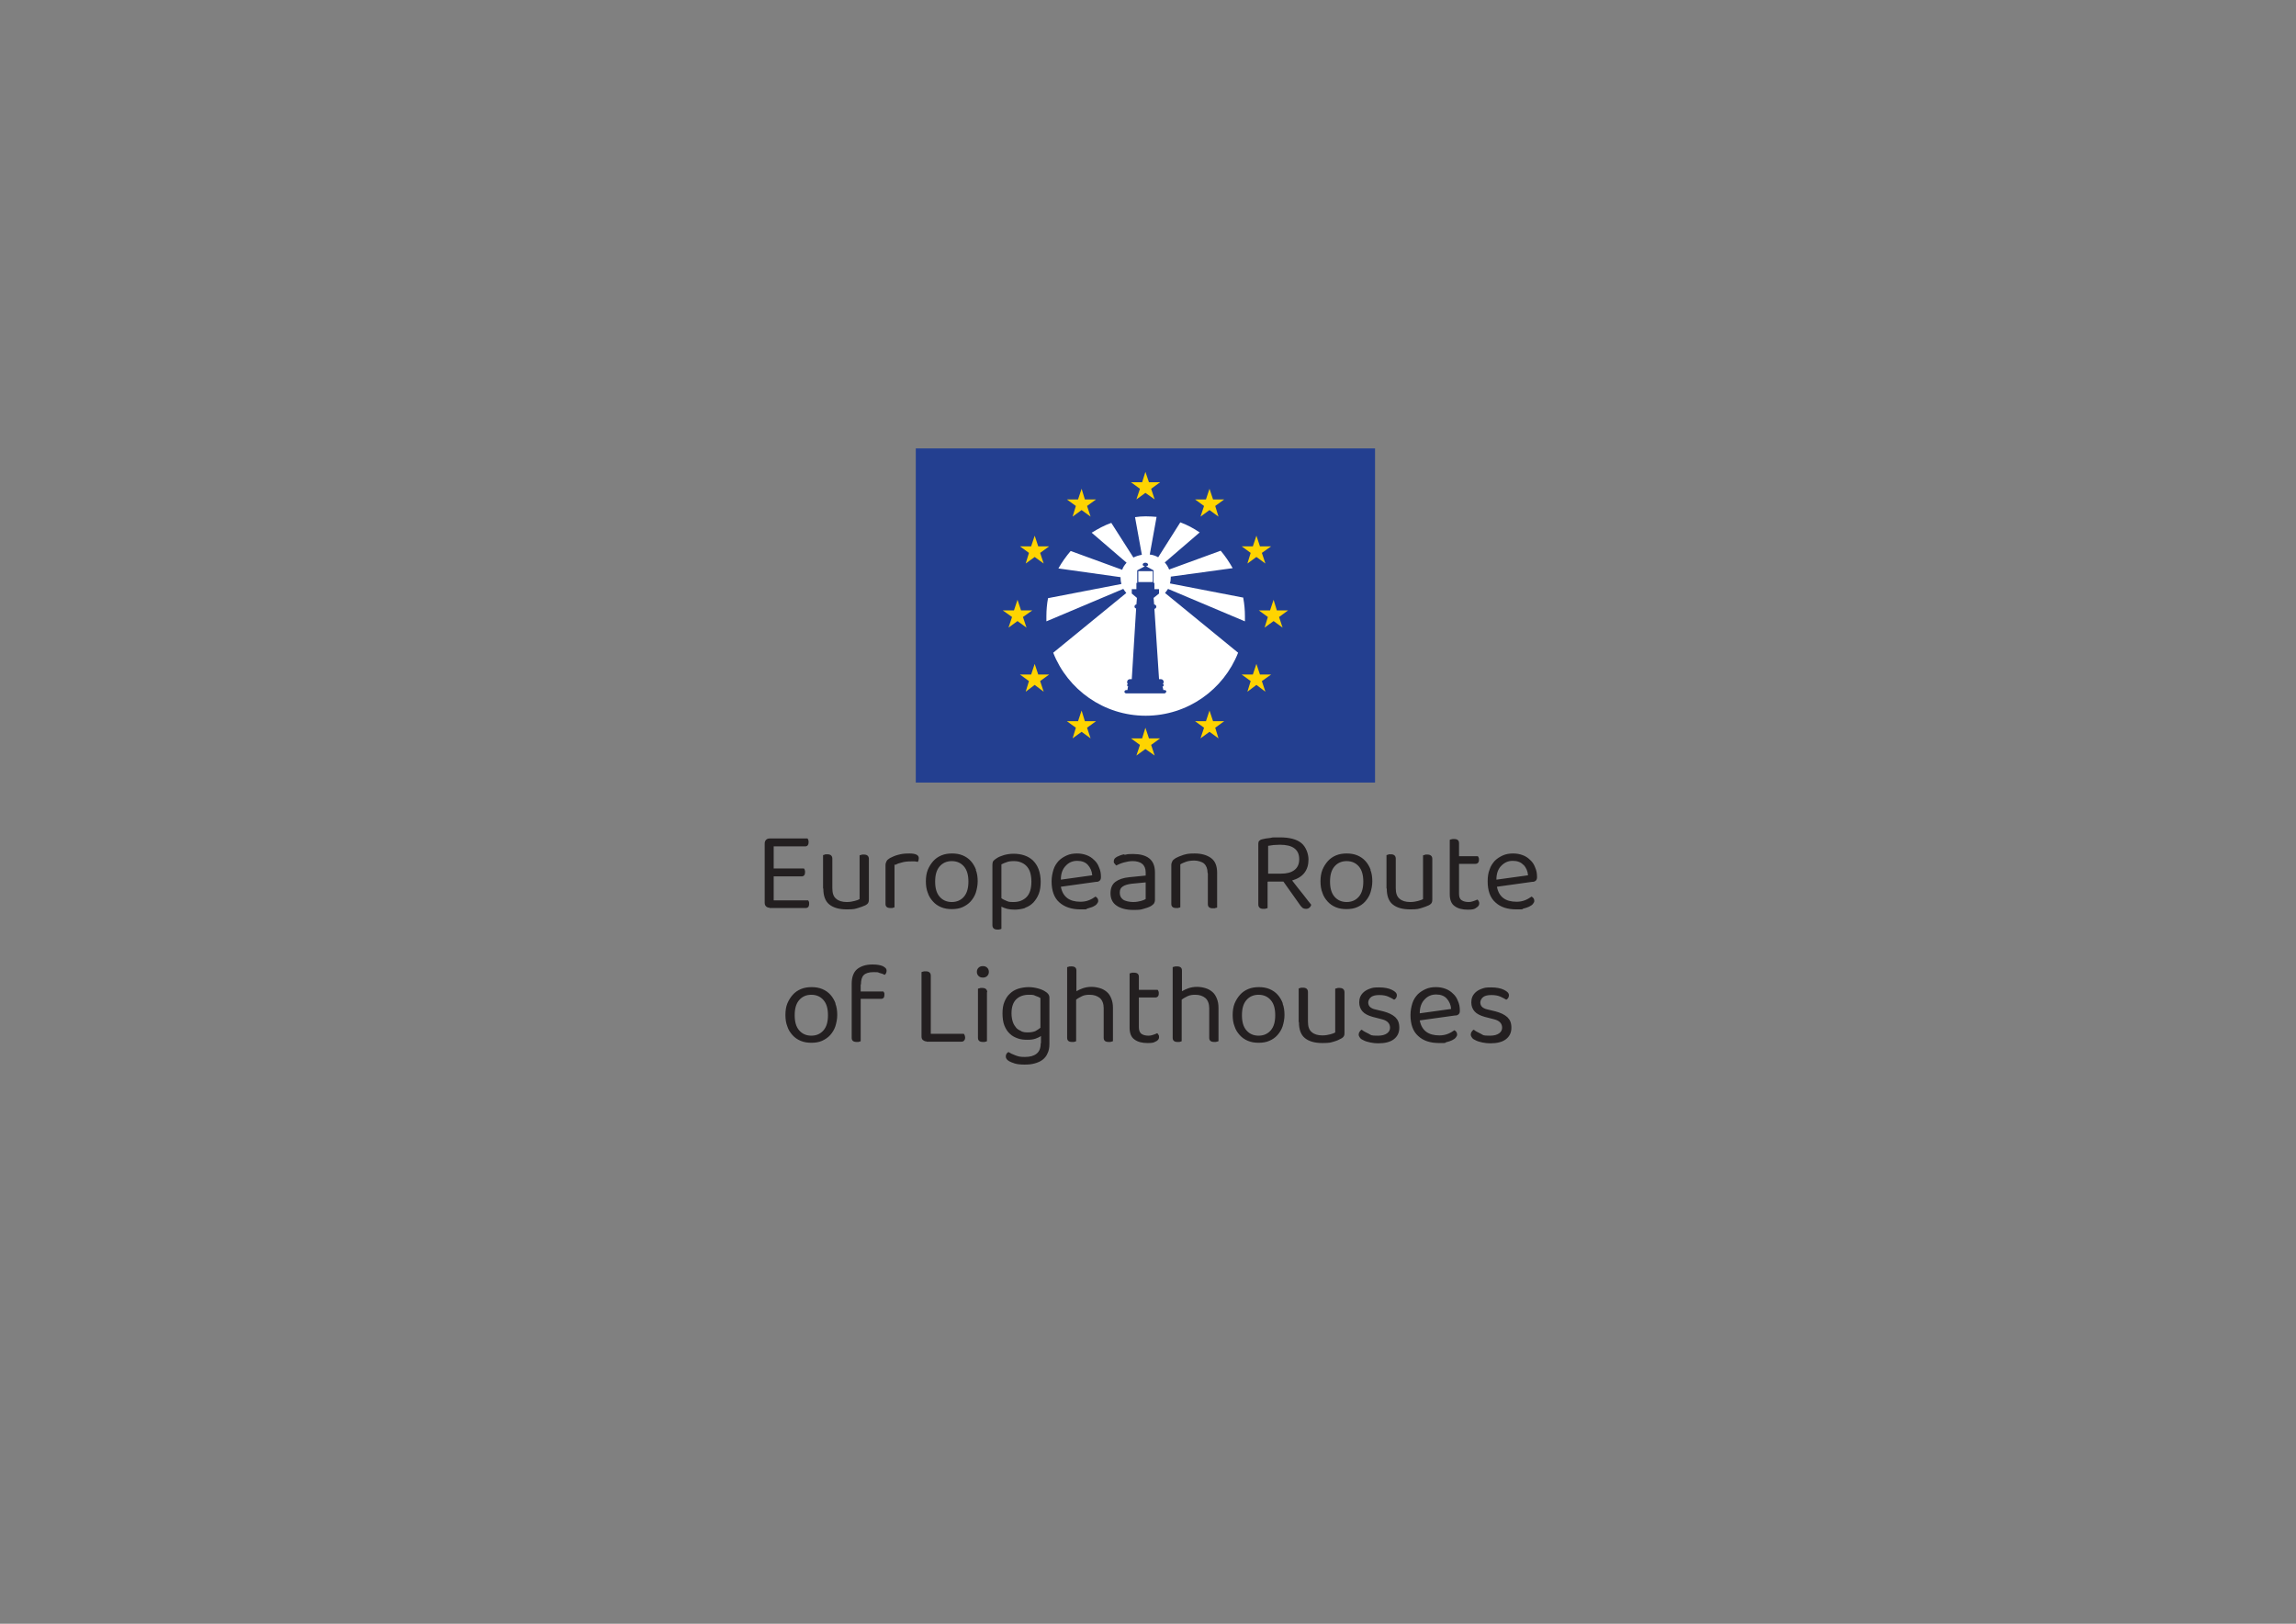 <?xml version="1.0" encoding="UTF-8"?>
<svg id="Layer_1" xmlns="http://www.w3.org/2000/svg" version="1.1" viewBox="0 0 841.9 595.3">
  <rect x="0" y="0" width="841.9" height="595.3" fill="#808080" stroke="none"/>
  <!-- Generator: Adobe Illustrator 29.0.0, SVG Export Plug-In . SVG Version: 2.1.0 Build 186)  -->
  <defs>
    <style>
      .st0 {
        fill: #231f20;
      }

      .st1 {
        fill: #fff;
      }

      .st2 {
        fill: #ffd400;
      }

      .st3 {
        fill: #233f90;
      }
    </style>
  </defs>
  <g>
    <path class="st0" d="M552.7,372.9c-1-.9-2.4-1.6-4.3-2.1l-2.9-.7c-1-.2-1.7-.6-2.1-1-.4-.4-.6-1-.6-1.6s.4-1.5,1.1-2c.7-.5,1.7-.7,3-.7s2.4.2,3.3.6,1.6.8,2.1,1.1c.3-.1.6-.4.7-.6.2-.3.3-.6.3-1,0-.8-.6-1.4-1.8-2-1.2-.6-2.8-.9-4.7-.9s-2.3.1-3.2.4c-.9.3-1.7.7-2.3,1.2-.6.5-1.1,1.1-1.4,1.8-.3.7-.4,1.4-.4,2.1,0,1.3.4,2.4,1.2,3.3.8.9,2,1.5,3.7,2l3.5.9c1.9.5,2.9,1.5,2.9,3.1s-1.5,2.9-4.4,2.9-2.4-.2-3.4-.7-1.9-.9-2.6-1.5c-.4.2-.6.5-.8.8-.2.3-.3.6-.3,1s.2.8.5,1.2c.3.4.8.7,1.5,1,.6.3,1.4.5,2.3.7.9.2,1.9.3,2.9.3,2.5,0,4.4-.5,5.7-1.5,1.3-1,2-2.4,2-4.2s-.5-2.9-1.4-3.8M530.5,366.1c.9,1,1.5,2.3,1.6,3.8l-11.5,1.6c0-2.2.6-3.9,1.8-5.1,1.1-1.2,2.5-1.8,4.2-1.8s3,.5,3.9,1.5M533.7,372.3c.5,0,.9-.2,1.2-.5.3-.3.4-.7.4-1.3,0-1.3-.2-2.4-.7-3.5-.4-1.1-1-2-1.8-2.7-.8-.8-1.7-1.4-2.8-1.8-1.1-.4-2.2-.6-3.5-.6s-2.6.2-3.7.7c-1.1.5-2.1,1.1-3,2-.8.9-1.5,1.9-1.9,3.2s-.7,2.7-.7,4.3c0,3.4.9,6,2.8,7.7,1.9,1.8,4.5,2.6,7.7,2.6s1.8,0,2.6-.3c.8-.2,1.5-.4,2.1-.7.6-.3,1.1-.6,1.4-1,.3-.4.5-.7.5-1.1,0-.7-.3-1.2-1-1.6-.6.4-1.3.9-2.3,1.3-1,.4-2,.6-3.2.6-4.1,0-6.5-1.8-7.2-5.5l12.9-1.8ZM511.6,372.9c-1-.9-2.4-1.6-4.3-2.1l-2.9-.7c-1-.2-1.7-.6-2.1-1-.4-.4-.6-1-.6-1.6s.4-1.5,1.1-2c.7-.5,1.7-.7,3-.7s2.4.2,3.3.6c.9.4,1.6.8,2.1,1.1.3-.1.6-.4.7-.6.2-.3.3-.6.3-1,0-.8-.6-1.4-1.8-2-1.2-.6-2.8-.9-4.7-.9s-2.3.1-3.2.4c-.9.3-1.7.7-2.3,1.2-.6.5-1.1,1.1-1.4,1.8s-.4,1.4-.4,2.1c0,1.3.4,2.4,1.2,3.3.8.9,2,1.5,3.7,2l3.5.9c1.9.5,2.9,1.5,2.9,3.1s-1.5,2.9-4.4,2.9-2.4-.2-3.4-.7-1.9-.9-2.6-1.5c-.4.2-.6.5-.8.8-.2.3-.3.6-.3,1s.2.8.5,1.2c.3.4.8.7,1.5,1,.6.3,1.4.5,2.3.7.9.2,1.9.3,2.9.3,2.5,0,4.4-.5,5.7-1.5,1.3-1,2-2.4,2-4.2s-.5-2.9-1.4-3.8M476.3,374.8c0,2.6.7,4.6,2.2,5.8s3.6,1.8,6.4,1.8,3-.2,4.1-.5c1.1-.3,2-.7,2.7-1.1.6-.3,1-.7,1.1-1,.2-.3.2-.8.2-1.4v-14.6c0-1-.6-1.6-1.8-1.6s-.6,0-.9.1c-.3,0-.5.1-.7.2v16c-.4.3-1.1.5-1.8.7-.8.2-1.7.4-2.9.4-1.7,0-3-.4-3.9-1.2-1-.8-1.4-2.1-1.4-3.9v-10.8c0-1-.6-1.6-1.8-1.6s-.7,0-.9.1c-.3,0-.5.1-.7.2v12.2ZM466,366.7c1.1,1.3,1.6,3.1,1.6,5.5s-.5,4.2-1.6,5.5c-1.1,1.3-2.6,2-4.5,2s-3.4-.7-4.5-2-1.6-3.1-1.6-5.5.5-4.2,1.6-5.5c1.1-1.3,2.6-2,4.5-2s3.4.7,4.5,2M470.4,367.9c-.5-1.3-1.1-2.3-1.9-3.2-.8-.9-1.8-1.6-3-2.1-1.2-.5-2.5-.7-3.9-.7s-2.7.2-3.9.7c-1.2.5-2.2,1.2-3,2.1-.8.9-1.5,2-2,3.2-.5,1.3-.7,2.7-.7,4.2s.2,3,.7,4.2c.4,1.3,1.1,2.3,1.9,3.2s1.8,1.6,3,2.1c1.2.5,2.5.7,3.9.7s2.8-.2,3.9-.7c1.2-.5,2.2-1.2,3-2.1.8-.9,1.5-2,1.9-3.2.4-1.3.7-2.7.7-4.2s-.2-3-.7-4.2M433.3,381.8v-15.3c.6-.5,1.4-.9,2.2-1.3.9-.4,1.8-.5,2.8-.5,1.5,0,2.7.4,3.7,1.2.9.8,1.4,2.1,1.4,3.7v10.9c0,1,.6,1.5,1.8,1.5s.6,0,.9-.1c.3,0,.5-.1.7-.2v-12.2c0-1.3-.2-2.4-.6-3.4-.4-1-.9-1.8-1.6-2.4-.7-.6-1.5-1.1-2.5-1.4s-2-.5-3.2-.5-2.2.2-3.1.5c-.9.3-1.7.7-2.4,1.1v-7.6c0-1-.6-1.5-1.8-1.5s-.7,0-.9.1c-.3,0-.5.1-.7.2v25.9c0,1,.6,1.5,1.8,1.5s.6,0,.9-.1c.3,0,.5-.1.6-.2M423.9,381.8c.7-.4,1.1-.9,1.1-1.5s0-.6-.2-.9c-.1-.3-.3-.5-.5-.6-.4.2-.9.4-1.5.6-.6.2-1.1.3-1.6.3-1.1,0-2-.2-2.7-.7-.6-.5-.9-1.3-.9-2.4v-10.9h6c.8,0,1.3-.5,1.3-1.4s0-.5-.1-.8c0-.2-.2-.4-.3-.6h-6.9v-4.8c0-1-.6-1.5-1.8-1.5s-.7,0-.9.1c-.3,0-.5.1-.7.2v19.9c0,2,.6,3.5,1.8,4.3,1.2.9,2.8,1.3,4.8,1.3s2.3-.2,3-.6M394.6,381.8v-15.3c.6-.5,1.4-.9,2.2-1.3s1.8-.5,2.8-.5c1.5,0,2.7.4,3.7,1.2.9.8,1.4,2.1,1.4,3.7v10.9c0,1,.6,1.5,1.8,1.5s.6,0,.9-.1c.3,0,.5-.1.7-.2v-12.2c0-1.3-.2-2.4-.6-3.4s-.9-1.8-1.6-2.4c-.7-.6-1.5-1.1-2.5-1.4s-2-.5-3.2-.5-2.2.2-3.1.5c-.9.3-1.7.7-2.4,1.1v-7.6c0-1-.6-1.5-1.8-1.5s-.7,0-.9.1c-.3,0-.5.1-.7.2v25.9c0,1,.6,1.5,1.8,1.5s.6,0,.9-.1c.3,0,.5-.1.6-.2M374.6,378.1c-.7-.3-1.4-.7-1.9-1.2-.5-.6-1-1.3-1.3-2.2-.3-.9-.5-2-.5-3.2,0-2.3.6-4,1.7-5.1,1.1-1.1,2.7-1.7,4.6-1.7s1.8.1,2.5.4c.7.2,1.3.5,1.8.8v10.9c-.5.4-1.1.8-1.8,1.2-.7.3-1.6.5-2.8.5s-1.6-.1-2.4-.4M381.6,382.5c0,1.8-.5,3-1.5,3.8-1,.8-2.4,1.2-4.3,1.2s-2.4-.2-3.5-.6c-1.1-.4-1.9-.8-2.5-1.2-.3.1-.5.3-.7.6-.2.3-.3.6-.3,1,0,.7.4,1.3,1.3,1.8.4.2,1,.5,2,.8,1,.3,2.2.4,3.6.4s2.5-.1,3.6-.4c1.1-.3,2.1-.7,2.9-1.3.8-.6,1.5-1.4,1.9-2.4.5-1,.7-2.1.7-3.5v-16.9c0-.5-.1-.9-.4-1.3-.3-.4-.6-.7-1-.9-.7-.5-1.6-.9-2.7-1.2-1.1-.3-2.3-.5-3.5-.5s-2.7.2-3.9.6c-1.2.4-2.2,1-3,1.8-.9.8-1.5,1.8-2,3-.5,1.2-.7,2.6-.7,4.2s.2,3.3.7,4.5c.5,1.2,1.1,2.2,2,3,.8.8,1.8,1.3,2.9,1.7,1.1.4,2.3.5,3.5.5s2.1-.1,3-.4c.8-.3,1.5-.6,2-1v2.6ZM358.8,357.8c.4.4.9.6,1.6.6s1.2-.2,1.6-.6c.4-.4.6-.9.6-1.5s-.2-1.1-.6-1.5c-.4-.4-.9-.6-1.6-.6s-1.2.2-1.6.6c-.4.4-.6.9-.6,1.5s.2,1.1.6,1.5M362,363.8c0-1-.6-1.6-1.8-1.6s-.7,0-.9.1c-.3,0-.5.1-.7.2v18c0,1,.6,1.5,1.8,1.5s.6,0,.9-.1c.3,0,.5-.1.6-.2v-18ZM339.8,381.9h12.7c.4,0,.8-.1,1-.4.3-.3.4-.7.4-1.1s-.2-1.1-.5-1.4h-12.1v-21.3c0-1-.6-1.6-1.8-1.6s-.7,0-.9.1c-.3,0-.5.1-.7.2v23.6c0,.6.2,1,.5,1.3.4.3.8.5,1.3.5M315.7,360.9c0-1.5.3-2.7,1-3.4.7-.7,1.9-1.1,3.6-1.1s1.4,0,2.2.3c.8.2,1.4.4,1.9.7.5-.4.7-.9.7-1.6s-.5-1.1-1.4-1.6c-.9-.4-2.2-.6-3.8-.6-2.4,0-4.2.6-5.6,1.7-1.3,1.1-2,2.9-2,5.4v19.8c0,1,.6,1.5,1.8,1.5s.6,0,.9-.1c.3,0,.5-.1.6-.2v-15.5h7.4c.9,0,1.3-.5,1.3-1.4s0-.6-.1-.8c0-.2-.2-.4-.3-.5h-8.3v-2.6ZM302,366.7c1.1,1.3,1.6,3.1,1.6,5.5s-.5,4.2-1.6,5.5c-1.1,1.3-2.6,2-4.5,2s-3.4-.7-4.5-2-1.6-3.1-1.6-5.5.5-4.2,1.6-5.5c1.1-1.3,2.6-2,4.5-2s3.4.7,4.5,2M306.4,367.9c-.5-1.3-1.1-2.3-1.9-3.2-.8-.9-1.8-1.6-3-2.1-1.2-.5-2.5-.7-3.9-.7s-2.7.2-3.9.7c-1.2.5-2.2,1.2-3,2.1-.8.9-1.5,2-2,3.2s-.7,2.7-.7,4.2.2,3,.7,4.2c.4,1.3,1.1,2.3,1.9,3.2s1.8,1.6,3,2.1,2.5.7,3.9.7,2.8-.2,3.9-.7,2.2-1.2,3-2.1c.8-.9,1.5-2,1.9-3.2.4-1.3.7-2.7.7-4.2s-.2-3-.7-4.2"/>
    <path class="st0" d="M558.7,317.1c.9,1,1.5,2.3,1.6,3.8l-11.6,1.6c0-2.2.6-3.9,1.8-5.1s2.5-1.8,4.2-1.8,3,.5,3.9,1.5M562,323.3c.5,0,.9-.2,1.2-.5s.4-.7.4-1.3c0-1.3-.2-2.4-.7-3.5-.4-1.1-1-2-1.8-2.7-.8-.8-1.7-1.4-2.8-1.8-1.1-.4-2.2-.6-3.5-.6s-2.6.2-3.7.7c-1.1.5-2.1,1.1-3,2-.8.9-1.5,1.9-1.9,3.2-.5,1.2-.7,2.7-.7,4.3,0,3.4.9,6,2.8,7.7,1.9,1.8,4.5,2.6,7.7,2.6s1.8,0,2.6-.3c.8-.2,1.5-.4,2.1-.7s1.1-.6,1.4-1c.3-.4.5-.7.5-1.1,0-.7-.3-1.2-1-1.6-.6.4-1.3.9-2.3,1.3s-2,.6-3.2.6c-4.1,0-6.5-1.8-7.2-5.5l12.9-1.8ZM541.3,332.8c.7-.4,1.1-.9,1.1-1.5s0-.6-.2-.9c-.1-.3-.3-.5-.5-.6-.4.2-.9.4-1.5.6-.6.2-1.1.3-1.6.3-1.1,0-2-.2-2.7-.7s-.9-1.3-.9-2.4v-10.9h6c.8,0,1.3-.5,1.3-1.4s0-.5-.1-.8c0-.2-.2-.4-.3-.6h-6.9v-4.8c0-1-.6-1.5-1.8-1.5s-.7,0-.9.1c-.3,0-.5.1-.7.2v20c0,2,.6,3.5,1.8,4.3,1.2.9,2.8,1.3,4.8,1.3s2.3-.2,3-.6M508.5,325.8c0,2.6.7,4.6,2.2,5.8s3.6,1.8,6.4,1.8,3-.2,4.1-.5,2-.7,2.7-1c.6-.3,1-.7,1.1-1,.2-.4.2-.8.2-1.4v-14.6c0-1-.6-1.6-1.8-1.6s-.6,0-.9.1-.5.1-.7.2v16c-.4.3-1.1.5-1.8.7-.8.2-1.7.4-2.9.4-1.7,0-3-.4-3.9-1.2-1-.8-1.4-2.1-1.4-3.9v-10.8c0-1-.6-1.6-1.8-1.6s-.7,0-.9.1-.5.1-.7.2v12.2ZM498.3,317.7c1.1,1.3,1.6,3.2,1.6,5.5s-.5,4.2-1.6,5.5c-1.1,1.3-2.6,2-4.5,2s-3.4-.7-4.5-2c-1.1-1.3-1.6-3.1-1.6-5.5s.5-4.2,1.6-5.5c1.1-1.3,2.6-2,4.5-2s3.4.7,4.5,2M502.6,318.9c-.5-1.3-1.1-2.3-1.9-3.2-.8-.9-1.8-1.6-3-2.1-1.2-.5-2.5-.7-3.9-.7s-2.7.2-3.9.7c-1.2.5-2.2,1.2-3,2.1-.8.9-1.5,2-2,3.2-.5,1.3-.7,2.7-.7,4.2s.2,3,.7,4.2c.4,1.3,1.1,2.3,1.9,3.2.8.9,1.8,1.6,3,2.1,1.2.5,2.5.7,3.9.7s2.8-.2,3.9-.7c1.2-.5,2.2-1.2,3-2.1.8-.9,1.5-2,1.9-3.2.4-1.3.7-2.7.7-4.2s-.2-3-.7-4.2M465,320.3v-10.2c.6-.1,1.3-.2,2-.3.8,0,1.5-.1,2.3-.1,2.3,0,4.1.4,5.3,1.3,1.2.9,1.8,2.2,1.8,4s-.6,3.1-1.8,4c-1.2.9-2.8,1.3-4.9,1.3h-4.8ZM465,323.2h5.6l6.1,8.6c.3.5.7.8,1,1.1.3.2.7.3,1.2.3s.8-.1,1.2-.4.6-.7.7-1.1c-.3-.4-.7-.9-1.2-1.5-.5-.6-1.1-1.4-1.7-2.2-.6-.8-1.3-1.6-2-2.5-.7-.9-1.4-1.8-2.1-2.7,2-.6,3.5-1.5,4.5-2.8,1-1.3,1.5-2.9,1.5-4.9s-.9-4.6-2.6-6c-1.7-1.4-4.3-2.1-7.9-2.1s-2.3,0-3.5.2c-1.2.1-2.2.3-3,.5-.5.1-.8.3-1.1.6-.2.2-.3.6-.3,1v22.3c0,1,.6,1.6,1.8,1.6s.6,0,.9-.1c.3,0,.5-.1.7-.2v-9.6ZM442.9,320.2v11.3c0,1,.6,1.5,1.8,1.5s.6,0,.9-.1c.3,0,.5-.1.7-.2v-12.7c0-2.5-.7-4.3-2.2-5.4-1.5-1.1-3.5-1.7-6-1.7s-2.9.2-4.1.5c-1.2.4-2.2.8-2.9,1.2-.6.4-1,.7-1.2,1.1-.2.4-.4.9-.4,1.4v14.3c0,1,.6,1.5,1.8,1.5s.6,0,.9-.1c.3,0,.5-.1.6-.2v-15.7c.6-.4,1.4-.7,2.2-1,.9-.3,1.9-.4,3-.4s2.7.4,3.5,1.1,1.3,1.9,1.3,3.4M412.2,313.2c-1,.2-1.8.5-2.6.9-.4.2-.7.5-.9.7-.2.3-.3.6-.3,1s0,.6.3.8c.2.3.4.5.6.7.8-.4,1.7-.8,2.8-1.1s2.1-.5,3.3-.5,2.6.3,3.4,1c.8.6,1.3,1.7,1.3,3.1v1.2l-6,.6c-2.2.2-3.9.8-5.1,1.7-1.2.9-1.8,2.3-1.8,4.2s.7,3.5,2.2,4.5c1.4,1,3.5,1.6,6.1,1.6s2.7-.1,3.8-.4,2-.6,2.7-1c.5-.3.8-.6,1.1-.9.2-.3.4-.8.4-1.4v-10c0-2.4-.7-4.1-2.1-5.2-1.4-1.1-3.4-1.6-5.8-1.6s-2.2.1-3.2.3M411.8,329.8c-.8-.6-1.2-1.4-1.2-2.5s.3-1.8,1.1-2.3c.7-.5,1.8-.8,3.2-1l5.2-.5v6.1c-.3.2-.9.5-1.7.7-.8.2-1.7.4-2.9.4s-2.9-.3-3.7-.9M398.9,317.1c.9,1,1.5,2.3,1.6,3.8l-11.5,1.6c0-2.2.6-3.9,1.8-5.1,1.1-1.2,2.5-1.8,4.2-1.8s3,.5,3.9,1.5M402.1,323.3c.5,0,.9-.2,1.2-.5.3-.3.4-.7.4-1.3,0-1.3-.2-2.4-.7-3.5-.4-1.1-1-2-1.8-2.7-.8-.8-1.7-1.4-2.8-1.8-1.1-.4-2.2-.6-3.5-.6s-2.6.2-3.7.7c-1.1.5-2.1,1.1-3,2-.8.9-1.5,1.9-1.9,3.2s-.7,2.7-.7,4.3c0,3.4.9,6,2.8,7.7s4.5,2.6,7.7,2.6,1.8,0,2.6-.3,1.5-.4,2.1-.7c.6-.3,1.1-.6,1.4-1,.3-.4.5-.7.5-1.1,0-.7-.3-1.2-1-1.6-.6.4-1.3.9-2.3,1.3-1,.4-2,.6-3.2.6-4.1,0-6.5-1.8-7.2-5.5l12.9-1.8ZM369.1,330.3c-.7-.3-1.4-.6-1.9-1v-12.4c.6-.3,1.2-.6,1.9-.8.7-.3,1.6-.4,2.6-.4s1.7.1,2.5.4c.8.3,1.5.7,2.1,1.3.6.6,1.1,1.4,1.4,2.3.3,1,.5,2.1.5,3.5,0,2.6-.6,4.5-1.8,5.7-1.2,1.2-2.8,1.8-4.7,1.8s-1.8-.1-2.6-.4M375.9,332.8c1.2-.4,2.2-1.1,3-1.9.8-.9,1.5-1.9,2-3.2.5-1.3.7-2.8.7-4.5s-.3-3.3-.8-4.6c-.5-1.3-1.2-2.3-2.1-3.2-.9-.8-1.9-1.4-3.1-1.8s-2.5-.6-3.9-.6-2.5.2-3.6.5c-1,.3-2,.7-2.7,1.2-.6.4-1,.7-1.2,1-.2.3-.3.8-.3,1.3v22.2c0,1,.6,1.6,1.8,1.6s.6,0,.9-.1c.3,0,.5-.1.6-.2v-8.1c.6.3,1.3.6,2.1.8s1.8.3,2.8.3,2.6-.2,3.8-.6M353.5,317.7c1.1,1.3,1.6,3.2,1.6,5.5s-.5,4.2-1.6,5.5c-1.1,1.3-2.6,2-4.5,2s-3.4-.7-4.5-2c-1.1-1.3-1.6-3.1-1.6-5.5s.5-4.2,1.6-5.5c1.1-1.3,2.6-2,4.5-2s3.4.7,4.5,2M357.9,318.9c-.5-1.3-1.1-2.3-1.9-3.2s-1.8-1.6-3-2.1c-1.2-.5-2.5-.7-3.9-.7s-2.7.2-3.9.7c-1.2.5-2.2,1.2-3,2.1-.8.9-1.5,2-2,3.2-.5,1.3-.7,2.7-.7,4.2s.2,3,.7,4.2c.4,1.3,1.1,2.3,1.9,3.2.8.9,1.8,1.6,3,2.1,1.2.5,2.5.7,3.9.7s2.8-.2,3.9-.7,2.2-1.2,3-2.1c.8-.9,1.5-2,1.9-3.2.4-1.3.7-2.7.7-4.2s-.2-3-.7-4.2M328.3,317.1c.6-.4,1.5-.7,2.4-.9,1-.3,2.1-.4,3.4-.4s.9,0,1.3,0c.4,0,.8.1,1.1.2.1-.2.3-.4.3-.6,0-.2.1-.5.1-.8,0-1.1-1.1-1.7-3.4-1.7s-3,.2-4.2.5c-1.2.3-2.2.8-3,1.2-.6.4-1,.7-1.2,1.1-.2.4-.4.9-.4,1.5v14.2c0,1,.6,1.5,1.8,1.5s.6,0,.9-.1c.3,0,.5-.1.6-.2v-15.7ZM301.9,325.8c0,2.6.7,4.6,2.2,5.8,1.5,1.2,3.6,1.8,6.4,1.8s3-.2,4.1-.5,2-.7,2.7-1c.6-.3,1-.7,1.1-1,.2-.4.2-.8.2-1.4v-14.6c0-1-.6-1.6-1.8-1.6s-.6,0-.9.1c-.3,0-.5.1-.7.2v16c-.4.3-1.1.5-1.8.7-.8.2-1.7.4-2.9.4-1.7,0-3-.4-3.9-1.2-1-.8-1.4-2.1-1.4-3.9v-10.8c0-1-.6-1.6-1.8-1.6s-.7,0-.9.1-.5.1-.7.2v12.2ZM282.2,332.9h13.2c.4,0,.7-.1,1-.4.2-.3.3-.6.3-1.1s0-.6-.1-.8c0-.2-.2-.4-.3-.5h-12.6v-8.8h10.2c.4,0,.7-.1,1-.4.2-.3.3-.6.3-1.1s0-.5-.1-.8c0-.2-.2-.4-.3-.6h-11.1v-8.1h11.5c.4,0,.7-.1,1-.4.2-.3.3-.7.3-1.1s0-.5-.1-.8c0-.2-.2-.4-.3-.6h-13.9c-.6,0-1,.2-1.3.5s-.5.8-.5,1.3v21.8c0,.6.2,1,.5,1.3s.8.5,1.3.5"/>
  </g>
  <g>
    <rect class="st3" x="335.8" y="164.4" width="168.4" height="122.5"/>
    <polygon class="st2" points="396.6 179.2 397.8 183.1 401.9 183.1 398.6 185.5 399.9 189.4 396.6 187 393.3 189.4 394.5 185.5 391.2 183.1 395.3 183.1 396.6 179.2"/>
    <polygon class="st2" points="379.4 196.4 380.7 200.3 384.7 200.3 381.4 202.7 382.7 206.6 379.4 204.2 376.1 206.6 377.3 202.7 374 200.3 378.1 200.3 379.4 196.4"/>
    <polygon class="st2" points="373.1 219.9 374.4 223.8 378.5 223.8 375.1 226.2 376.4 230.1 373.1 227.7 369.8 230.1 371.1 226.2 367.7 223.8 371.8 223.8 373.1 219.9"/>
    <polygon class="st2" points="379.4 243.4 380.7 247.3 384.7 247.3 381.4 249.7 382.7 253.6 379.4 251.1 376.1 253.6 377.3 249.7 374 247.3 378.1 247.3 379.4 243.4"/>
    <polygon class="st2" points="396.6 260.5 397.8 264.4 401.9 264.4 398.6 266.8 399.9 270.7 396.6 268.3 393.3 270.7 394.5 266.8 391.2 264.4 395.3 264.4 396.6 260.5"/>
    <polygon class="st2" points="420 266.8 421.3 270.7 425.4 270.7 422.1 273.1 423.4 277 420 274.6 416.7 277 418 273.1 414.7 270.7 418.8 270.7 420 266.8"/>
    <polygon class="st2" points="443.5 260.5 444.8 264.4 448.9 264.4 445.6 266.8 446.8 270.7 443.5 268.3 440.2 270.7 441.5 266.8 438.2 264.4 442.2 264.4 443.5 260.5"/>
    <polygon class="st2" points="460.7 243.4 462 247.3 466.1 247.3 462.7 249.7 464 253.6 460.7 251.1 457.4 253.6 458.6 249.7 455.3 247.3 459.4 247.3 460.7 243.4"/>
    <polygon class="st2" points="467 219.9 468.2 223.8 472.3 223.8 469 226.2 470.3 230.1 467 227.7 463.7 230.1 464.9 226.2 461.6 223.8 465.7 223.8 467 219.9"/>
    <polygon class="st2" points="460.7 196.4 462 200.3 466.1 200.3 462.7 202.7 464 206.6 460.7 204.2 457.4 206.6 458.6 202.7 455.3 200.3 459.4 200.3 460.7 196.4"/>
    <polygon class="st2" points="443.5 179.2 444.8 183.1 448.9 183.1 445.6 185.5 446.8 189.4 443.5 187 440.2 189.4 441.5 185.5 438.2 183.1 442.2 183.1 443.5 179.2"/>
    <polygon class="st2" points="420 173 421.3 176.8 425.4 176.8 422.1 179.2 423.4 183.1 420 180.7 416.7 183.1 418 179.2 414.7 176.8 418.8 176.8 420 173"/>
    <g>
      <path class="st1" d="M455.9,219.1l-26.9-5.2c.2-.7.3-1.4.3-2.2s0-.2,0-.3l22.7-3.1c-1.3-2.3-2.7-4.4-4.4-6.4l-18.9,6.9c-.4-1-.9-1.8-1.6-2.6l12.8-11c-2.2-1.5-4.6-2.8-7.1-3.7l-8.1,12.8c-.9-.5-2-.9-3.1-1l2.5-13.8c-1.3-.1-2.6-.2-4-.2s-2.6.1-3.9.3l2.5,13.8c-1.1.2-2.1.5-3.1,1l-8.1-12.7c-2.6.9-4.9,2.2-7.2,3.6l12.8,11c-.7.8-1.3,1.6-1.6,2.6l-18.9-6.9c-1.7,2-3.2,4.1-4.5,6.4l22.8,3.2c0,0,0,.2,0,.3,0,.8.1,1.5.3,2.2l-26.9,5.2c-.4,2.1-.6,4.3-.6,6.6s0,1.3,0,1.9l28.2-11.9c.3.5.7,1,1.1,1.5l-26.8,21.9c5.3,13.5,18.5,23.1,33.9,23.1s28.6-9.6,33.9-23.1l-26.8-21.9c.4-.5.8-1,1.1-1.5l28.2,11.9c0-.6,0-1.3,0-1.9,0-2.2-.2-4.4-.6-6.6"/>
      <path class="st3" d="M422.7,213.4h-5.3v-4h5.3v4ZM427.7,253.6c0-.3-.3-.6-.6-.6h-.5l-.3-1.2h-.2c.3,0,.6-.3.6-.6s-.2-.4-.3-.5c.2-.2.3-.4.3-.7,0-.5-.4-1-1-1h-.7l-1.7-25.8c.4,0,.7-.4.7-.8s-.4-.8-.8-.8l-.2-2.4,2-1.6v-1.6h-1.7v-2.3h-.3v-4.6l-2.8-1.5c.4,0,.8-.3.8-.6s-.4-.7-1-.7-1,.3-1,.7.4.5.8.6l-2.8,1.5v4.6h-.3v2.3h-1.7v1.6l1.9,1.6-.2,2.4c-.4,0-.7.4-.7.8s.3.6.6.7l-1.6,25.9h-.7c-.5,0-1,.4-1,1s.1.5.3.7c-.2,0-.3.3-.3.5,0,.3.3.6.6.6h-.3l-.2,1.2h-.5c-.3,0-.6.3-.6.6s.3.6.6.6h14.1c.3,0,.6-.3.6-.6"/>
    </g>
  </g>
</svg>
